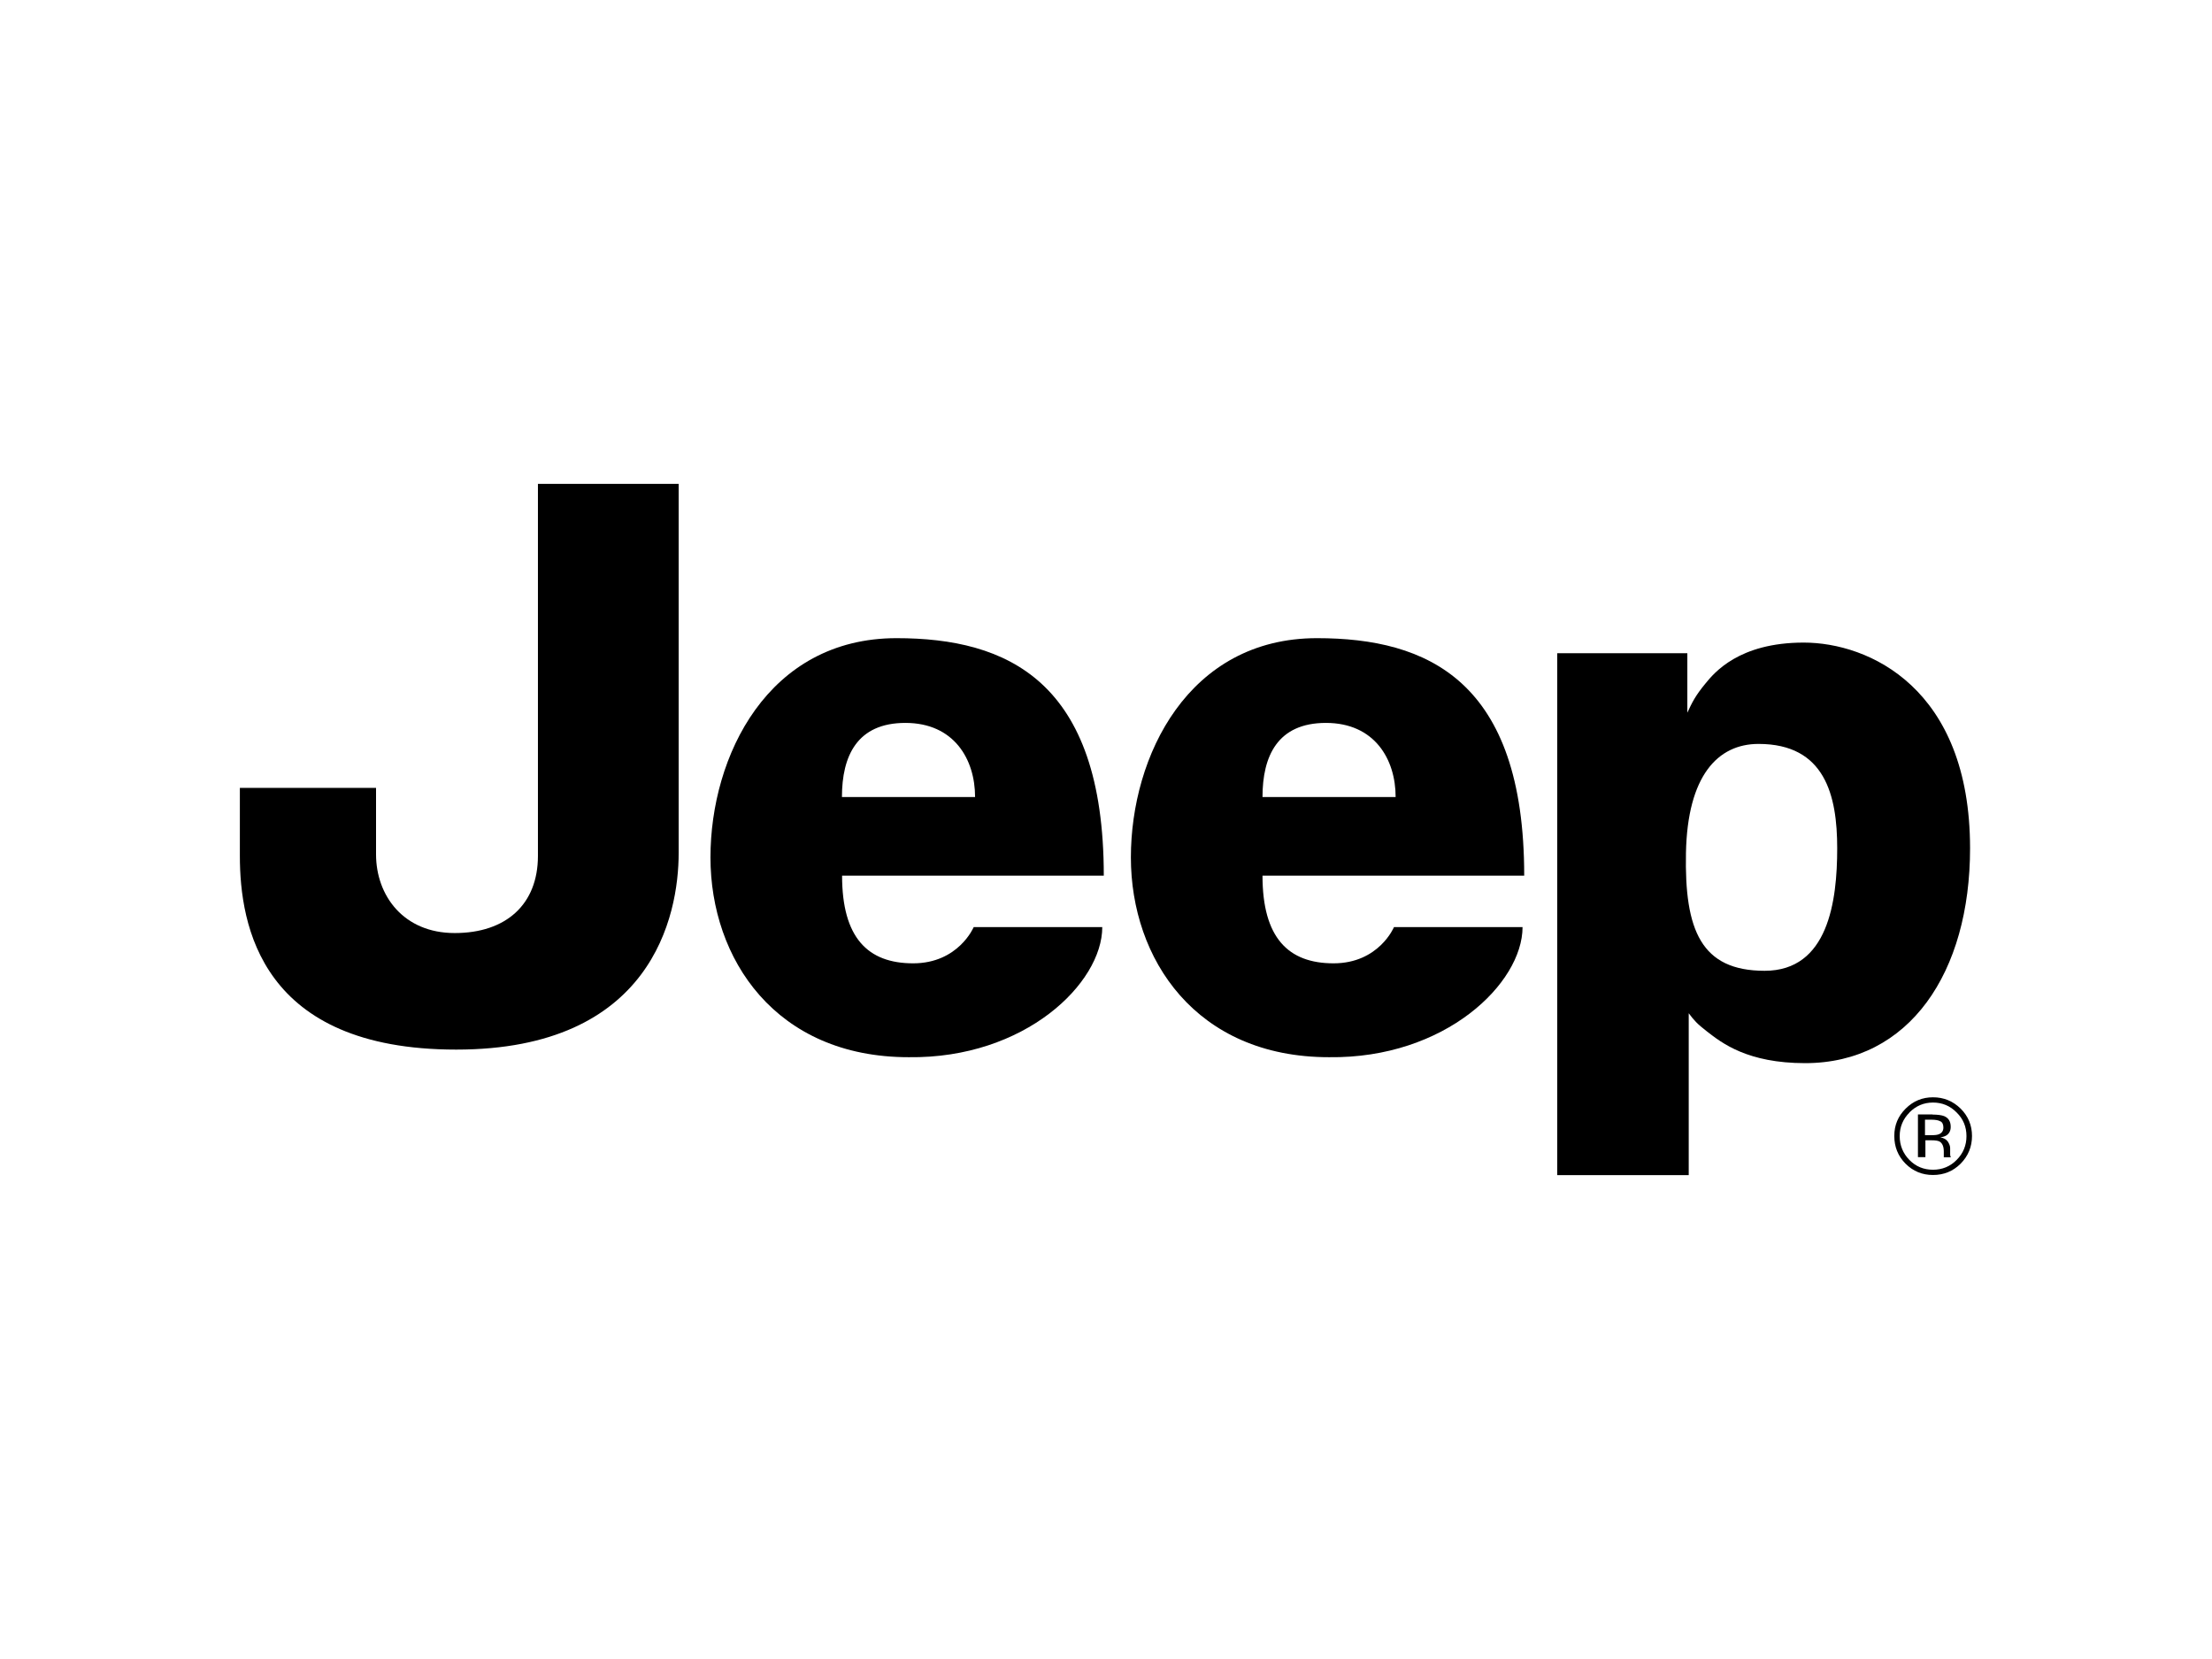 <?xml version="1.0" encoding="UTF-8"?>
<svg id="Livello_1" data-name="Livello 1" xmlns="http://www.w3.org/2000/svg" viewBox="0 0 160 120">
  <defs>
    <style>
      .cls-1 {
        fill-rule: evenodd;
      }
    </style>
  </defs>
  <path d="M38.91,35h10.18v26.69c0,4.6-1.97,14.23-16.09,14.23s-15.65-8.97-15.65-14.01v-4.92h9.85v4.81c0,2.96,1.97,5.69,5.69,5.69s6.02-2.08,6.02-5.58v-26.91Z"/>
  <path d="M64.84,46.16c7.99,0,15,3.06,15,17.18h-18.93c0,4.49,1.86,6.34,5.14,6.34s4.38-2.62,4.38-2.62h9.3c0,4.05-5.58,9.52-14,9.41-9.63,0-14.34-7.11-14.34-14.45s4.16-15.86,13.46-15.86M70.53,57.65c0-2.74-1.53-5.36-5.04-5.36s-4.59,2.41-4.59,5.36h9.63Z"/>
  <path d="M95.26,46.16c7.99,0,14.99,3.06,14.99,17.18h-18.93c0,4.49,1.86,6.34,5.14,6.34s4.37-2.62,4.37-2.62h9.3c0,4.05-5.58,9.52-14,9.41-9.63,0-14.33-7.11-14.33-14.45s4.16-15.86,13.46-15.86M100.95,57.65c0-2.74-1.53-5.36-5.04-5.36s-4.59,2.41-4.59,5.36h9.63Z"/>
  <path d="M112.64,85v-37.75h9.41v4.3c.34-.73.58-1.23,1.31-2.11.63-.77,2.41-2.96,7.11-2.96s12.03,3.28,12.03,14.88c0,8.97-4.38,15.54-11.93,15.54-4.16,0-6.02-1.45-7.11-2.3-.7-.54-.92-.79-1.31-1.31v11.71h-9.52ZM121.95,61.69c-.11,5.58,1.09,8.53,5.69,8.53s5.25-5.03,5.25-8.86c0-3.83-.88-7.55-5.69-7.55-2.95,0-5.14,2.3-5.25,7.88"/>
  <path class="cls-1" d="M138.12,80.47c-.47.47-.71,1.04-.71,1.71s.24,1.25.7,1.72c.47.48,1.04.71,1.71.71s1.25-.24,1.71-.71c.47-.47.71-1.05.71-1.72s-.23-1.24-.71-1.71c-.47-.48-1.04-.72-1.71-.72s-1.23.24-1.71.72M141.82,84.17c-.55.55-1.22.82-2,.82s-1.44-.27-1.99-.82c-.54-.55-.81-1.21-.81-2s.27-1.43.82-1.98c.55-.55,1.21-.82,1.98-.82s1.44.27,2,.82c.55.55.82,1.21.82,1.98s-.27,1.44-.82,2M140.35,81.11c-.13-.08-.35-.12-.65-.12h-.46v1.12h.49c.23,0,.41-.02.52-.07.21-.08.32-.25.32-.48,0-.22-.07-.38-.21-.45M139.77,80.62c.38,0,.67.04.85.11.32.13.48.39.48.78,0,.28-.11.48-.3.61-.11.07-.26.12-.45.15.25.04.42.14.54.3.11.17.17.32.17.48v.23c0,.07,0,.15,0,.23,0,.08.02.14.03.16l.02.04h-.51s0-.02,0-.03c0-.01,0-.03,0-.04v-.1s0-.25,0-.25c0-.35-.1-.59-.29-.71-.11-.07-.32-.1-.61-.1h-.43v1.22h-.54v-3.09h1.08Z"/>
</svg>